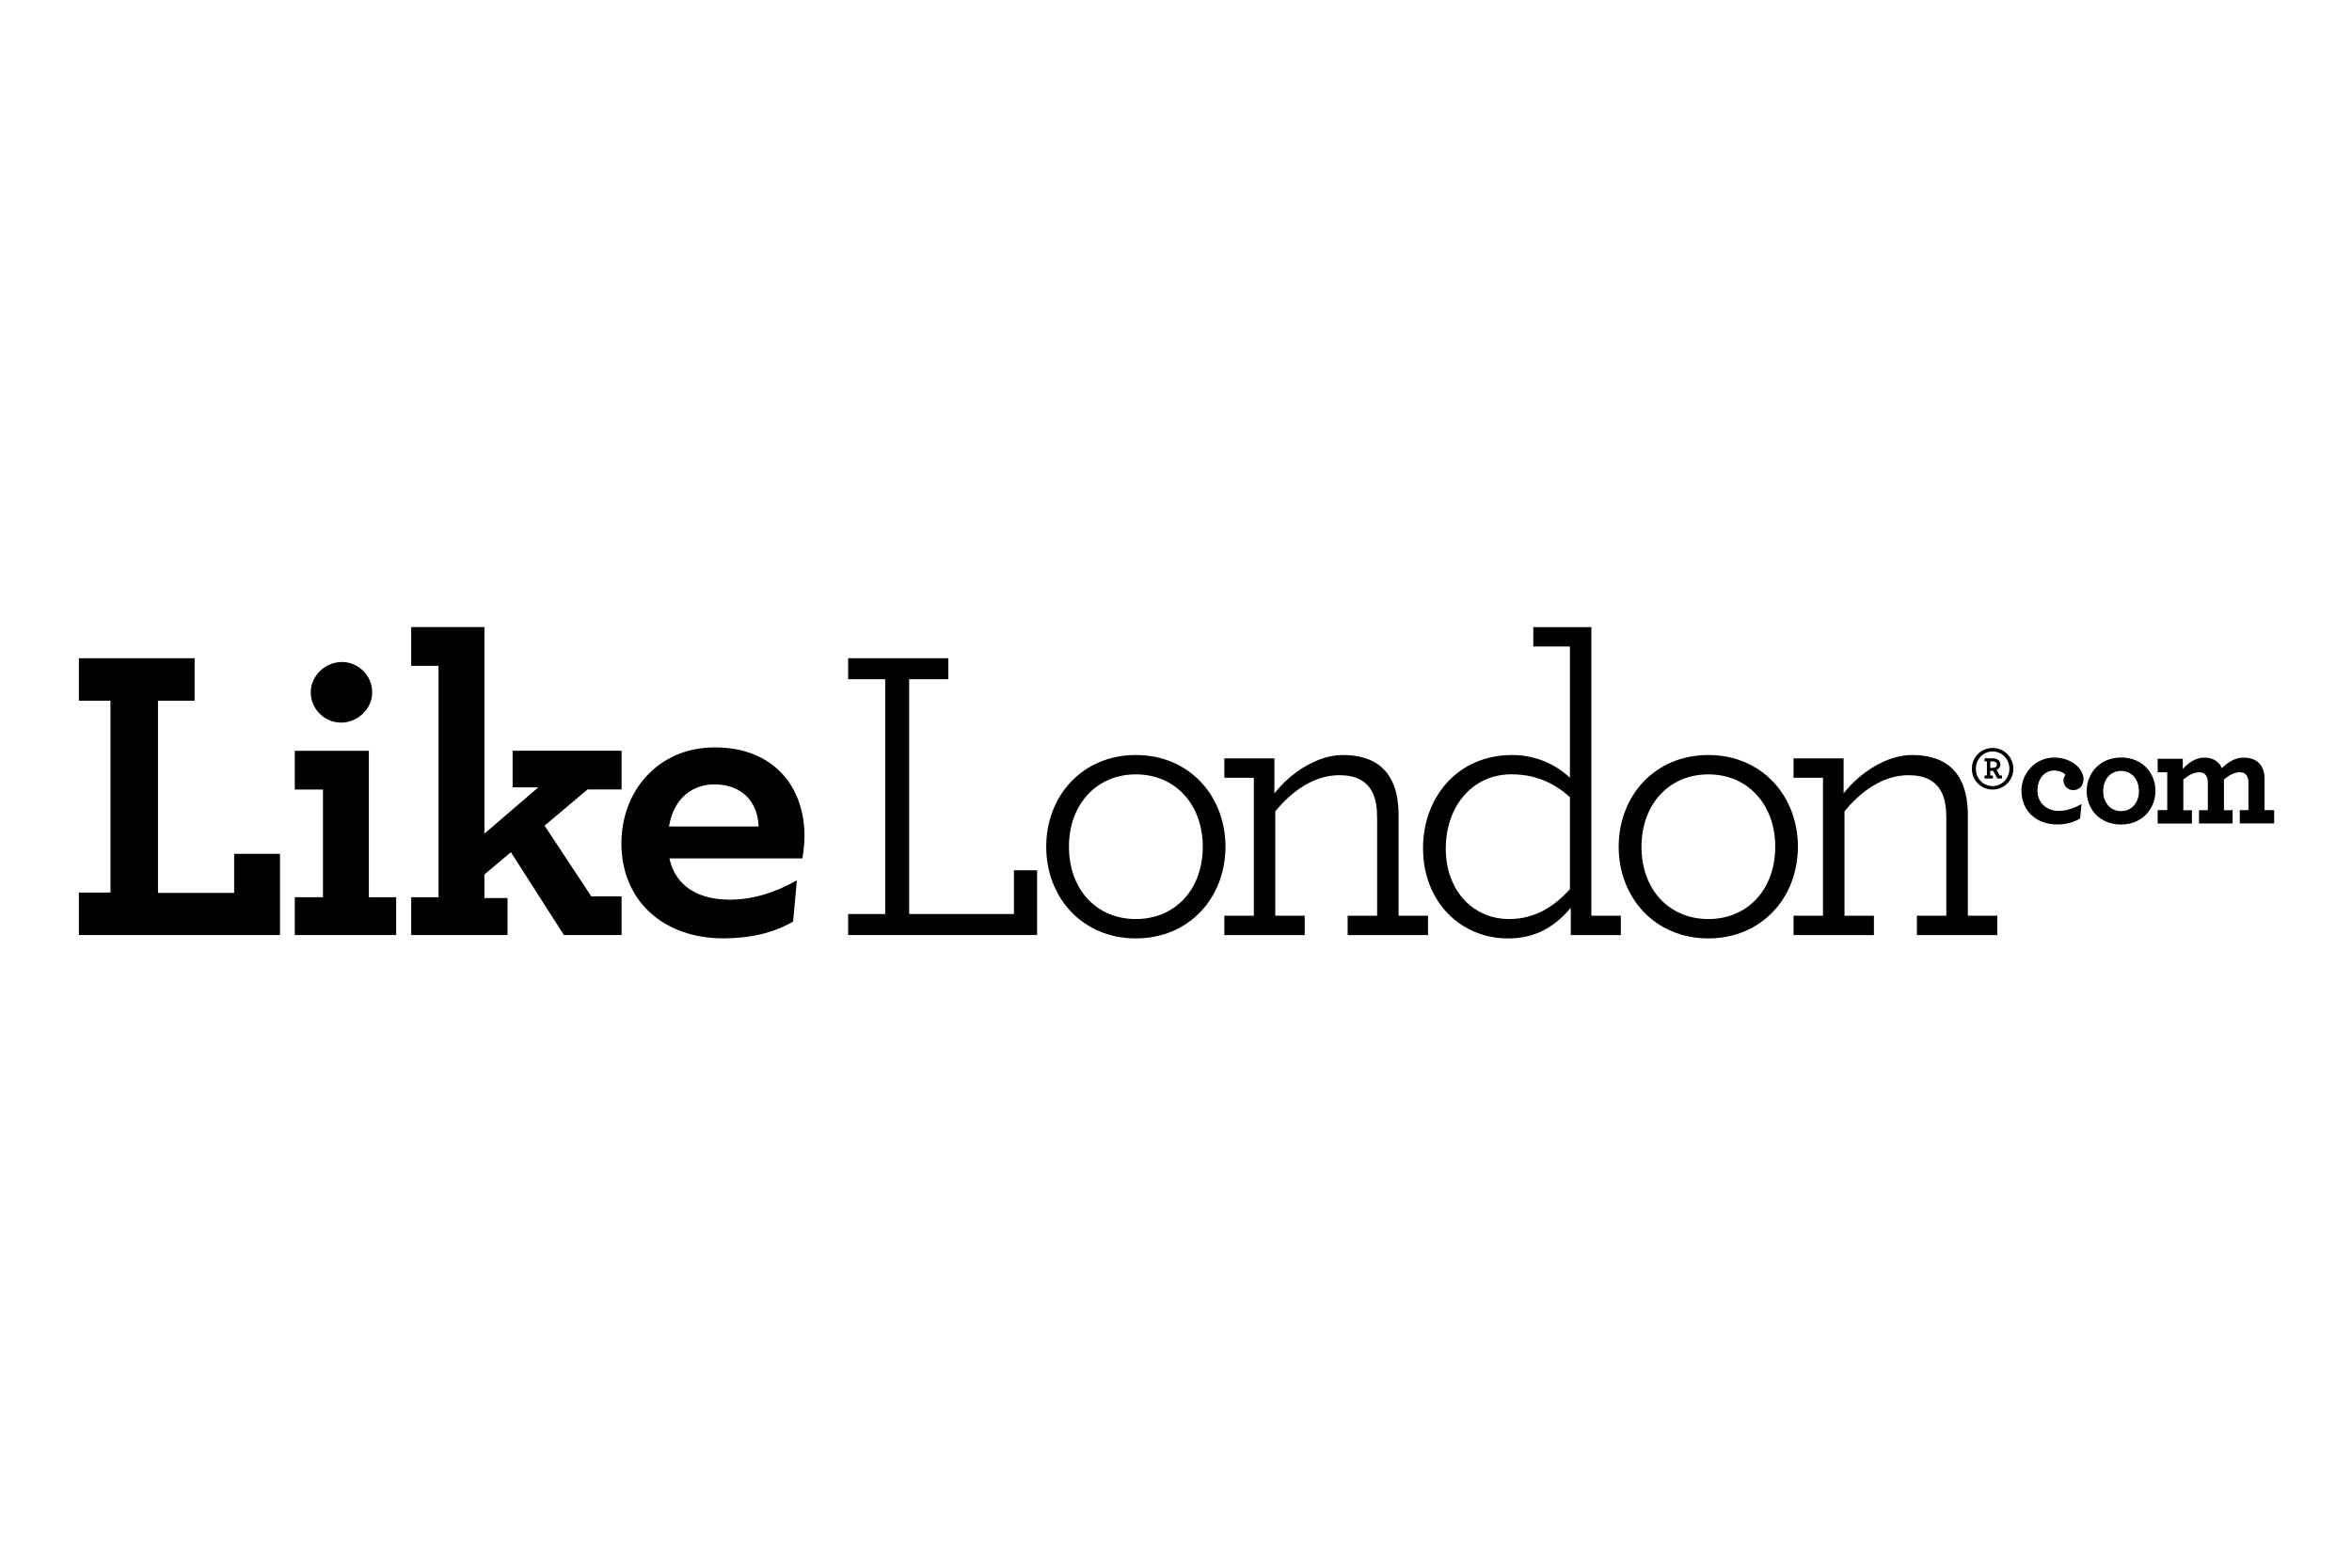 <svg xmlns="http://www.w3.org/2000/svg" xmlns:xlink="http://www.w3.org/1999/xlink" id="Lag_1" x="0px" y="0px" viewBox="0 0 425.2 283.46" style="enable-background:new 0 0 425.2 283.46;" xml:space="preserve"><polygon points="14.26,161.39 19.97,161.39 19.97,126.7 14.26,126.7 14.26,119.02 35.18,119.02 35.18,126.7 28.56,126.7  28.56,161.46 42.33,161.46 42.33,154.39 50.62,154.39 50.62,169.07 14.26,169.07 "></polygon><path d="M53.29,162.23h5.1v-19.47h-5.1v-7h13.39v26.47h4.94v6.84H53.29V162.23z M56.18,125.18c0-3.04,2.66-5.48,5.63-5.48 c2.97,0,5.48,2.43,5.48,5.48c0,3.04-2.66,5.48-5.63,5.48C58.69,130.66,56.18,128.22,56.18,125.18"></path><polygon points="74.34,162.23 79.28,162.23 79.28,120.39 74.34,120.39 74.34,113.39 87.57,113.39 87.57,150.74 97.31,142.37  92.67,142.37 92.67,135.75 112.37,135.75 112.37,142.75 106.21,142.75 98.45,149.29 106.89,162.07 112.37,162.07 112.37,169.07  101.95,169.07 92.36,154.09 87.57,158.12 87.57,162.38 91.75,162.38 91.75,169.07 74.34,169.07 "></polygon><path d="M121.02,155.23c1.14,5.17,5.4,7.45,10.95,7.45c4.03,0,8.22-1.29,12.09-3.5l-0.68,7.45c-3.5,2.05-7.76,3.04-12.63,3.04 c-10.88,0-18.41-6.85-18.41-17.19c0-9.43,6.62-17.34,16.89-17.34c10.65,0,16.2,7.15,16.2,15.97c0,1.29-0.15,2.97-0.38,4.11H121.02z  M120.94,149.44h16.2c-0.15-4.56-3.12-7.61-7.99-7.61C125.51,141.84,121.86,143.97,120.94,149.44"></path><polygon points="153.33,165.27 160.03,165.27 160.03,122.82 153.33,122.82 153.33,119.02 171.44,119.02 171.44,122.82  164.36,122.82 164.36,165.27 183.3,165.27 183.3,157.36 187.49,157.36 187.49,169.07 153.33,169.07 "></polygon><path d="M189.14,153.1c0-9.2,6.54-16.58,16.2-16.58c9.66,0,16.2,7.38,16.2,16.58c0,9.2-6.54,16.58-16.2,16.58 C195.68,169.68,189.14,162.3,189.14,153.1 M217.44,153.1c0-7.61-4.94-13.08-12.1-13.08c-7.15,0-12.09,5.48-12.09,13.08 c0,7.68,4.94,13.08,12.09,13.08C212.49,166.18,217.44,160.78,217.44,153.1"></path><path d="M230.41,143.44c2.97-3.8,7.83-6.92,12.32-6.92c4.34,0,7.07,1.52,8.59,4.11c1.07,1.83,1.52,4.11,1.52,6.77v18.18h5.32v3.5 h-14.53v-3.5h5.33v-17.65c0-1.9-0.23-3.42-0.84-4.64c-1.06-2.13-3.04-3.12-6.01-3.12c-4.56,0-8.59,2.89-11.56,6.54v18.87h5.32v3.5 h-14.53v-3.5h5.33v-24.95h-5.33v-3.5h9.05V143.44z"></path><path d="M257.26,153.33c0-8.98,6.09-16.81,16.13-16.81c3.88,0,7.61,1.45,10.42,4.11v-23.73h-6.62v-3.5h10.5v52.18h5.33v3.5h-9.05 v-4.94c-2.81,3.35-6.31,5.55-11.33,5.55C264.18,169.68,257.26,163.21,257.26,153.33 M283.81,160.78v-16.66 c-2.59-2.28-5.86-4.11-10.57-4.11c-7.15,0-11.79,5.86-11.87,13.24c-0.08,7.61,4.79,12.93,11.48,12.93 C277.49,166.18,280.99,163.9,283.81,160.78"></path><path d="M292.63,153.1c0-9.2,6.54-16.58,16.2-16.58c9.66,0,16.2,7.38,16.2,16.58c0,9.2-6.54,16.58-16.2,16.58 C299.17,169.68,292.63,162.3,292.63,153.1 M320.93,153.1c0-7.61-4.94-13.08-12.09-13.08c-7.15,0-12.09,5.48-12.09,13.08 c0,7.68,4.94,13.08,12.09,13.08C315.98,166.18,320.93,160.78,320.93,153.1"></path><path d="M333.31,143.44c2.97-3.8,7.83-6.92,12.32-6.92c4.34,0,7.07,1.52,8.6,4.11c1.06,1.83,1.52,4.11,1.52,6.77v18.18h5.32v3.5 h-14.53v-3.5h5.32v-17.65c0-1.9-0.23-3.42-0.84-4.64c-1.07-2.13-3.04-3.12-6.01-3.12c-4.56,0-8.59,2.89-11.56,6.54v18.87h5.32v3.5 h-14.53v-3.5h5.32v-24.95h-5.32v-3.5h9.05V143.44z"></path><path d="M356.48,139.02c0-2.11,1.64-3.77,3.75-3.77c2.08,0,3.75,1.66,3.75,3.77c0,2.07-1.69,3.75-3.75,3.75 C358.13,142.77,356.48,141.1,356.48,139.02 M357.2,139.02c0,1.75,1.33,3.12,3.03,3.12c1.67,0,3.03-1.39,3.03-3.12 c0-1.77-1.33-3.14-3.03-3.14C358.53,135.88,357.2,137.25,357.2,139.02 M358.78,140.22h0.42v-2.55h-0.42v-0.55h1.43 c0.82,0,1.43,0.38,1.43,1.1c0,0.46-0.29,0.82-0.7,0.99l0.57,1.01h0.42v0.55h-0.84l-0.76-1.39h-0.53v0.84h0.48v0.55h-1.51V140.22z  M360.19,138.85c0.5,0,0.82-0.21,0.82-0.61c0-0.38-0.32-0.57-0.82-0.57h-0.38v1.18H360.19z"></path><path d="M365.44,142.93c0-3.04,2.46-5.95,5.92-5.95c3.2,0,5.31,2.08,5.31,3.92c0,1.23-0.83,1.97-1.87,1.97 c-0.96,0-1.76-0.8-1.76-1.76c0-0.35,0.16-0.75,0.37-0.99c-0.21-0.29-0.93-0.8-2.08-0.8c-1.33,0-2.99,1.09-2.99,3.65 c0,2.24,1.71,3.65,3.79,3.65c1.41,0,2.64-0.4,4.16-1.23l-0.24,2.61c-1.25,0.72-2.45,1.07-4.16,1.07 C368.22,149.09,365.44,146.69,365.44,142.93"></path><path d="M377.23,143.03c0-3.2,2.4-6.06,6.22-6.06c3.87,0,6.22,2.8,6.22,6.06c0,3.2-2.4,6.06-6.22,6.06 C379.58,149.09,377.23,146.29,377.23,143.03 M386.68,143.03c0-2.13-1.33-3.63-3.23-3.63c-1.89,0-3.23,1.49-3.23,3.63 c0,2.14,1.33,3.63,3.23,3.63C385.34,146.66,386.68,145.17,386.68,143.03"></path><path d="M390.07,146.48h1.73v-6.83h-1.73v-2.45h4.54v1.84c0.91-0.99,2.19-2.05,3.92-2.05c1.25,0,2.19,0.48,2.77,1.25 c0.16,0.21,0.27,0.43,0.37,0.67c1.09-1.07,2.4-1.92,3.9-1.92c1.63,0,2.75,0.59,3.34,1.68c0.32,0.59,0.48,1.33,0.48,2.19v5.63h1.74 v2.4h-6.22v-2.4h1.57v-4.93c0-0.45-0.05-0.8-0.19-1.09c-0.24-0.56-0.72-0.83-1.39-0.83c-0.96,0-1.97,0.56-2.85,1.31v5.55h1.57v2.4 h-6.08v-2.4h1.6v-4.93c0-0.45-0.05-0.8-0.19-1.09c-0.24-0.56-0.69-0.83-1.39-0.83c-0.96,0-1.98,0.56-2.85,1.31v5.55h1.55v2.4h-6.19 V146.48z"></path></svg>
